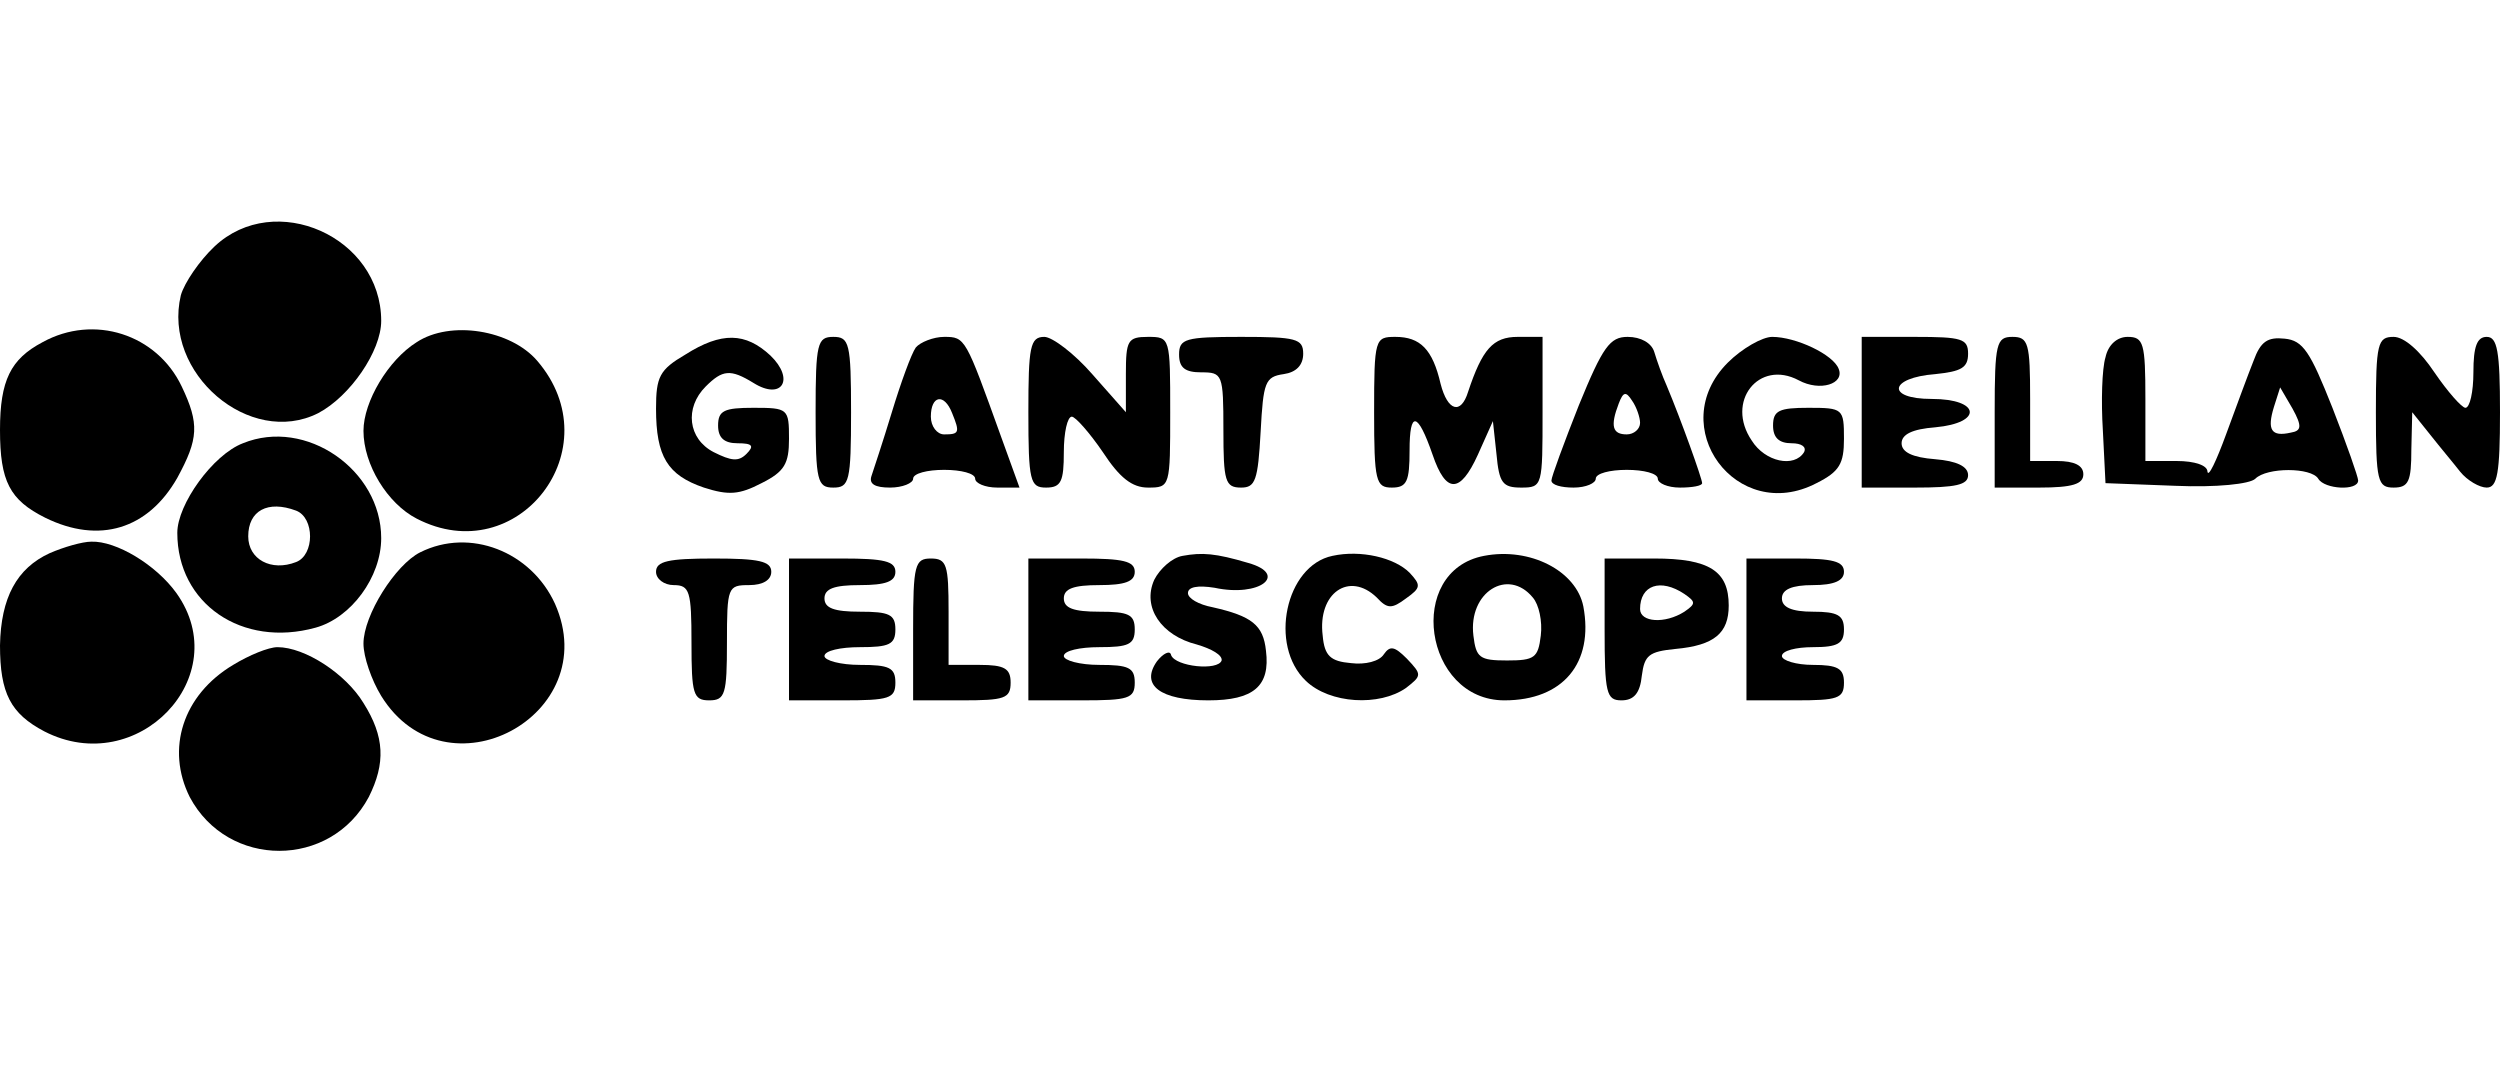 <?xml version="1.0" standalone="no"?>
<!DOCTYPE svg PUBLIC "-//W3C//DTD SVG 20010904//EN"
 "http://www.w3.org/TR/2001/REC-SVG-20010904/DTD/svg10.dtd">
<svg version="1.0" xmlns="http://www.w3.org/2000/svg"
 width="282pt" height="121pt" viewBox="0 0 282 121"
 preserveAspectRatio="xMidYMid meet">

<g transform="translate(0,121) scale(0.1,-0.1)"
fill="#000000" stroke="none">
<path d="M242 932 c-17 -16 -34 -41 -38 -55 -21 -88 78 -172 155 -133 36 19
71 70 71 104 0 95 -120 148 -188 84z"/>
<path d="M48 824 c-36 -19 -48 -43 -48 -99 0 -58 11 -79 51 -99 61 -30 116
-13 149 45 24 44 25 61 5 103 -28 59 -99 82 -157 50z"/>
<path d="M470 824 c-32 -20 -60 -67 -60 -100 0 -38 27 -82 60 -99 114 -59 221
79 136 178 -30 35 -98 46 -136 21z"/>
<path d="M773 810 c-29 -17 -33 -25 -33 -61 0 -54 13 -75 54 -89 28 -9 40 -8
65 5 26 13 31 22 31 50 0 34 -1 35 -40 35 -33 0 -40 -3 -40 -20 0 -14 7 -20
22 -20 17 0 19 -3 10 -12 -9 -9 -17 -8 -37 2 -29 15 -33 50 -9 74 19 19 28 20
54 4 32 -20 47 4 19 31 -28 26 -55 27 -96 1z"/>
<path d="M920 745 c0 -78 2 -85 20 -85 18 0 20 7 20 85 0 78 -2 85 -20 85 -18
0 -20 -7 -20 -85z"/>
<path d="M1033 818 c-5 -7 -17 -40 -27 -73 -10 -33 -21 -66 -23 -72 -3 -9 4
-13 21 -13 14 0 26 5 26 10 0 6 16 10 35 10 19 0 35 -4 35 -10 0 -5 11 -10 25
-10 l25 0 -21 58 c-40 111 -40 112 -64 112 -12 0 -27 -6 -32 -12z m41 -74 c9
-22 8 -24 -9 -24 -8 0 -15 9 -15 20 0 24 15 27 24 4z"/>
<path d="M1160 745 c0 -78 2 -85 20 -85 17 0 20 7 20 40 0 22 4 40 9 40 4 0
20 -18 35 -40 19 -29 33 -40 51 -40 25 0 25 1 25 85 0 84 0 85 -25 85 -23 0
-25 -4 -25 -42 l0 -43 -38 43 c-20 23 -45 42 -54 42 -16 0 -18 -11 -18 -85z"/>
<path d="M1330 810 c0 -15 7 -20 25 -20 24 0 25 -2 25 -65 0 -58 2 -65 20 -65
16 0 19 8 22 63 3 56 5 62 26 65 14 2 22 10 22 23 0 17 -8 19 -70 19 -63 0
-70 -2 -70 -20z"/>
<path d="M1550 745 c0 -78 2 -85 20 -85 17 0 20 7 20 42 0 45 9 44 26 -5 15
-44 31 -44 51 0 l17 38 4 -37 c3 -33 7 -38 28 -38 24 0 24 2 24 85 l0 85 -28
0 c-28 0 -40 -14 -56 -62 -8 -26 -23 -22 -31 9 -9 39 -23 53 -51 53 -23 0 -24
-2 -24 -85z"/>
<path d="M1781 753 c-17 -43 -31 -81 -31 -85 0 -5 11 -8 25 -8 14 0 25 5 25
10 0 6 16 10 35 10 19 0 35 -4 35 -10 0 -5 11 -10 25 -10 14 0 25 2 25 5 0 5
-24 72 -40 110 -5 11 -11 28 -14 38 -3 10 -15 17 -30 17 -20 0 -28 -11 -55
-77z m69 -20 c0 -7 -7 -13 -15 -13 -16 0 -19 9 -9 35 5 13 8 14 15 3 5 -7 9
-19 9 -25z"/>
<path d="M1949 801 c-72 -72 10 -183 100 -136 26 13 31 22 31 50 0 34 -1 35
-40 35 -33 0 -40 -3 -40 -20 0 -14 7 -20 21 -20 11 0 17 -4 14 -10 -11 -18
-44 -11 -59 13 -30 44 8 92 53 68 24 -13 52 -4 45 13 -6 16 -48 36 -75 36 -11
0 -34 -13 -50 -29z"/>
<path d="M2100 745 l0 -85 60 0 c46 0 60 3 60 14 0 10 -13 16 -37 18 -26 2
-38 8 -38 18 0 10 12 16 38 18 54 5 51 32 -4 32 -52 0 -48 24 4 28 29 3 37 7
37 23 0 17 -7 19 -60 19 l-60 0 0 -85z"/>
<path d="M2250 745 l0 -85 50 0 c38 0 50 4 50 15 0 10 -10 15 -30 15 l-30 0 0
70 c0 63 -2 70 -20 70 -18 0 -20 -7 -20 -85z"/>
<path d="M2375 807 c-4 -13 -5 -50 -3 -82 l3 -60 79 -3 c46 -2 84 2 90 8 13
13 63 13 71 0 7 -12 45 -14 45 -2 0 4 -13 41 -29 82 -25 63 -33 76 -54 78 -19
2 -27 -3 -35 -25 -6 -15 -20 -53 -31 -83 -11 -30 -20 -49 -21 -42 0 7 -14 12
-35 12 l-35 0 0 70 c0 63 -2 70 -20 70 -12 0 -22 -9 -25 -23z m209 -85 c-22
-5 -27 3 -19 29 l7 22 14 -24 c11 -20 10 -25 -2 -27z"/>
<path d="M2680 745 c0 -78 2 -85 20 -85 17 0 20 7 20 43 l1 42 20 -25 c11 -14
27 -33 34 -42 8 -10 22 -18 30 -18 12 0 15 16 15 85 0 69 -3 85 -15 85 -11 0
-15 -11 -15 -40 0 -22 -4 -40 -9 -40 -4 0 -20 18 -35 40 -16 24 -34 40 -46 40
-18 0 -20 -7 -20 -85z"/>
<path d="M274 710 c-34 -13 -74 -69 -74 -101 0 -80 73 -130 156 -107 40 11 74
57 74 101 0 77 -85 136 -156 107z m60 -76 c21 -8 21 -50 0 -58 -28 -11 -54 3
-54 29 0 29 22 41 54 29z"/>
<path d="M56 586 c-37 -17 -55 -50 -56 -104 0 -54 12 -77 50 -97 105 -54 216
62 149 156 -23 32 -68 59 -96 58 -10 0 -31 -6 -47 -13z"/>
<path d="M474 587 c-28 -14 -64 -71 -64 -103 0 -15 9 -41 20 -59 73 -118 252
-22 196 104 -27 59 -96 86 -152 58z"/>
<path d="M1334 583 c-12 -2 -26 -15 -32 -27 -14 -31 8 -63 48 -73 17 -5 29
-12 28 -18 -4 -12 -52 -7 -57 6 -1 6 -9 2 -16 -7 -19 -27 4 -44 58 -44 51 0
70 16 65 56 -3 29 -16 39 -60 49 -16 3 -28 10 -28 16 0 7 11 9 30 6 51 -11 84
15 38 28 -37 11 -52 12 -74 8z"/>
<path d="M1503 583 c-53 -11 -72 -101 -30 -141 27 -26 83 -29 113 -8 18 14 18
15 1 33 -14 14 -19 15 -26 5 -5 -8 -21 -12 -37 -10 -23 2 -30 8 -32 31 -6 48
30 73 61 43 12 -13 17 -13 33 -1 17 12 17 15 4 29 -17 17 -55 26 -87 19z"/>
<path d="M1674 583 c-89 -17 -68 -163 23 -163 66 0 101 42 89 106 -8 40 -60
67 -112 57z m55 -47 c7 -8 11 -27 9 -43 -3 -25 -7 -28 -38 -28 -31 0 -35 3
-38 28 -6 49 39 77 67 43z"/>
<path d="M740 565 c0 -8 9 -15 20 -15 18 0 20 -7 20 -65 0 -58 2 -65 20 -65
18 0 20 7 20 65 0 63 1 65 25 65 16 0 25 6 25 15 0 12 -14 15 -65 15 -51 0
-65 -3 -65 -15z"/>
<path d="M890 500 l0 -80 60 0 c53 0 60 2 60 20 0 17 -7 20 -40 20 -22 0 -40
5 -40 10 0 6 18 10 40 10 33 0 40 3 40 20 0 17 -7 20 -40 20 -29 0 -40 4 -40
15 0 11 11 15 40 15 29 0 40 4 40 15 0 12 -13 15 -60 15 l-60 0 0 -80z"/>
<path d="M1030 500 l0 -80 55 0 c48 0 55 2 55 20 0 16 -7 20 -35 20 l-35 0 0
60 c0 53 -2 60 -20 60 -18 0 -20 -7 -20 -80z"/>
<path d="M1160 500 l0 -80 60 0 c53 0 60 2 60 20 0 17 -7 20 -40 20 -22 0 -40
5 -40 10 0 6 18 10 40 10 33 0 40 3 40 20 0 17 -7 20 -40 20 -29 0 -40 4 -40
15 0 11 11 15 40 15 29 0 40 4 40 15 0 12 -13 15 -60 15 l-60 0 0 -80z"/>
<path d="M1810 500 c0 -72 2 -80 19 -80 14 0 21 8 23 28 3 23 8 27 38 30 44 4
60 18 60 49 0 39 -22 53 -84 53 l-56 0 0 -80z m90 40 c13 -9 13 -11 0 -20 -22
-14 -50 -12 -50 3 0 27 23 35 50 17z"/>
<path d="M1970 500 l0 -80 55 0 c48 0 55 2 55 20 0 16 -7 20 -35 20 -19 0 -35
5 -35 10 0 6 16 10 35 10 28 0 35 4 35 20 0 16 -7 20 -35 20 -24 0 -35 5 -35
15 0 10 11 15 35 15 24 0 35 5 35 15 0 12 -13 15 -55 15 l-55 0 0 -80z"/>
<path d="M263 460 c-57 -34 -76 -95 -49 -149 43 -81 159 -81 202 0 19 38 18
68 -6 106 -20 33 -66 63 -97 63 -10 0 -32 -9 -50 -20z"/>
</g>
</svg>
